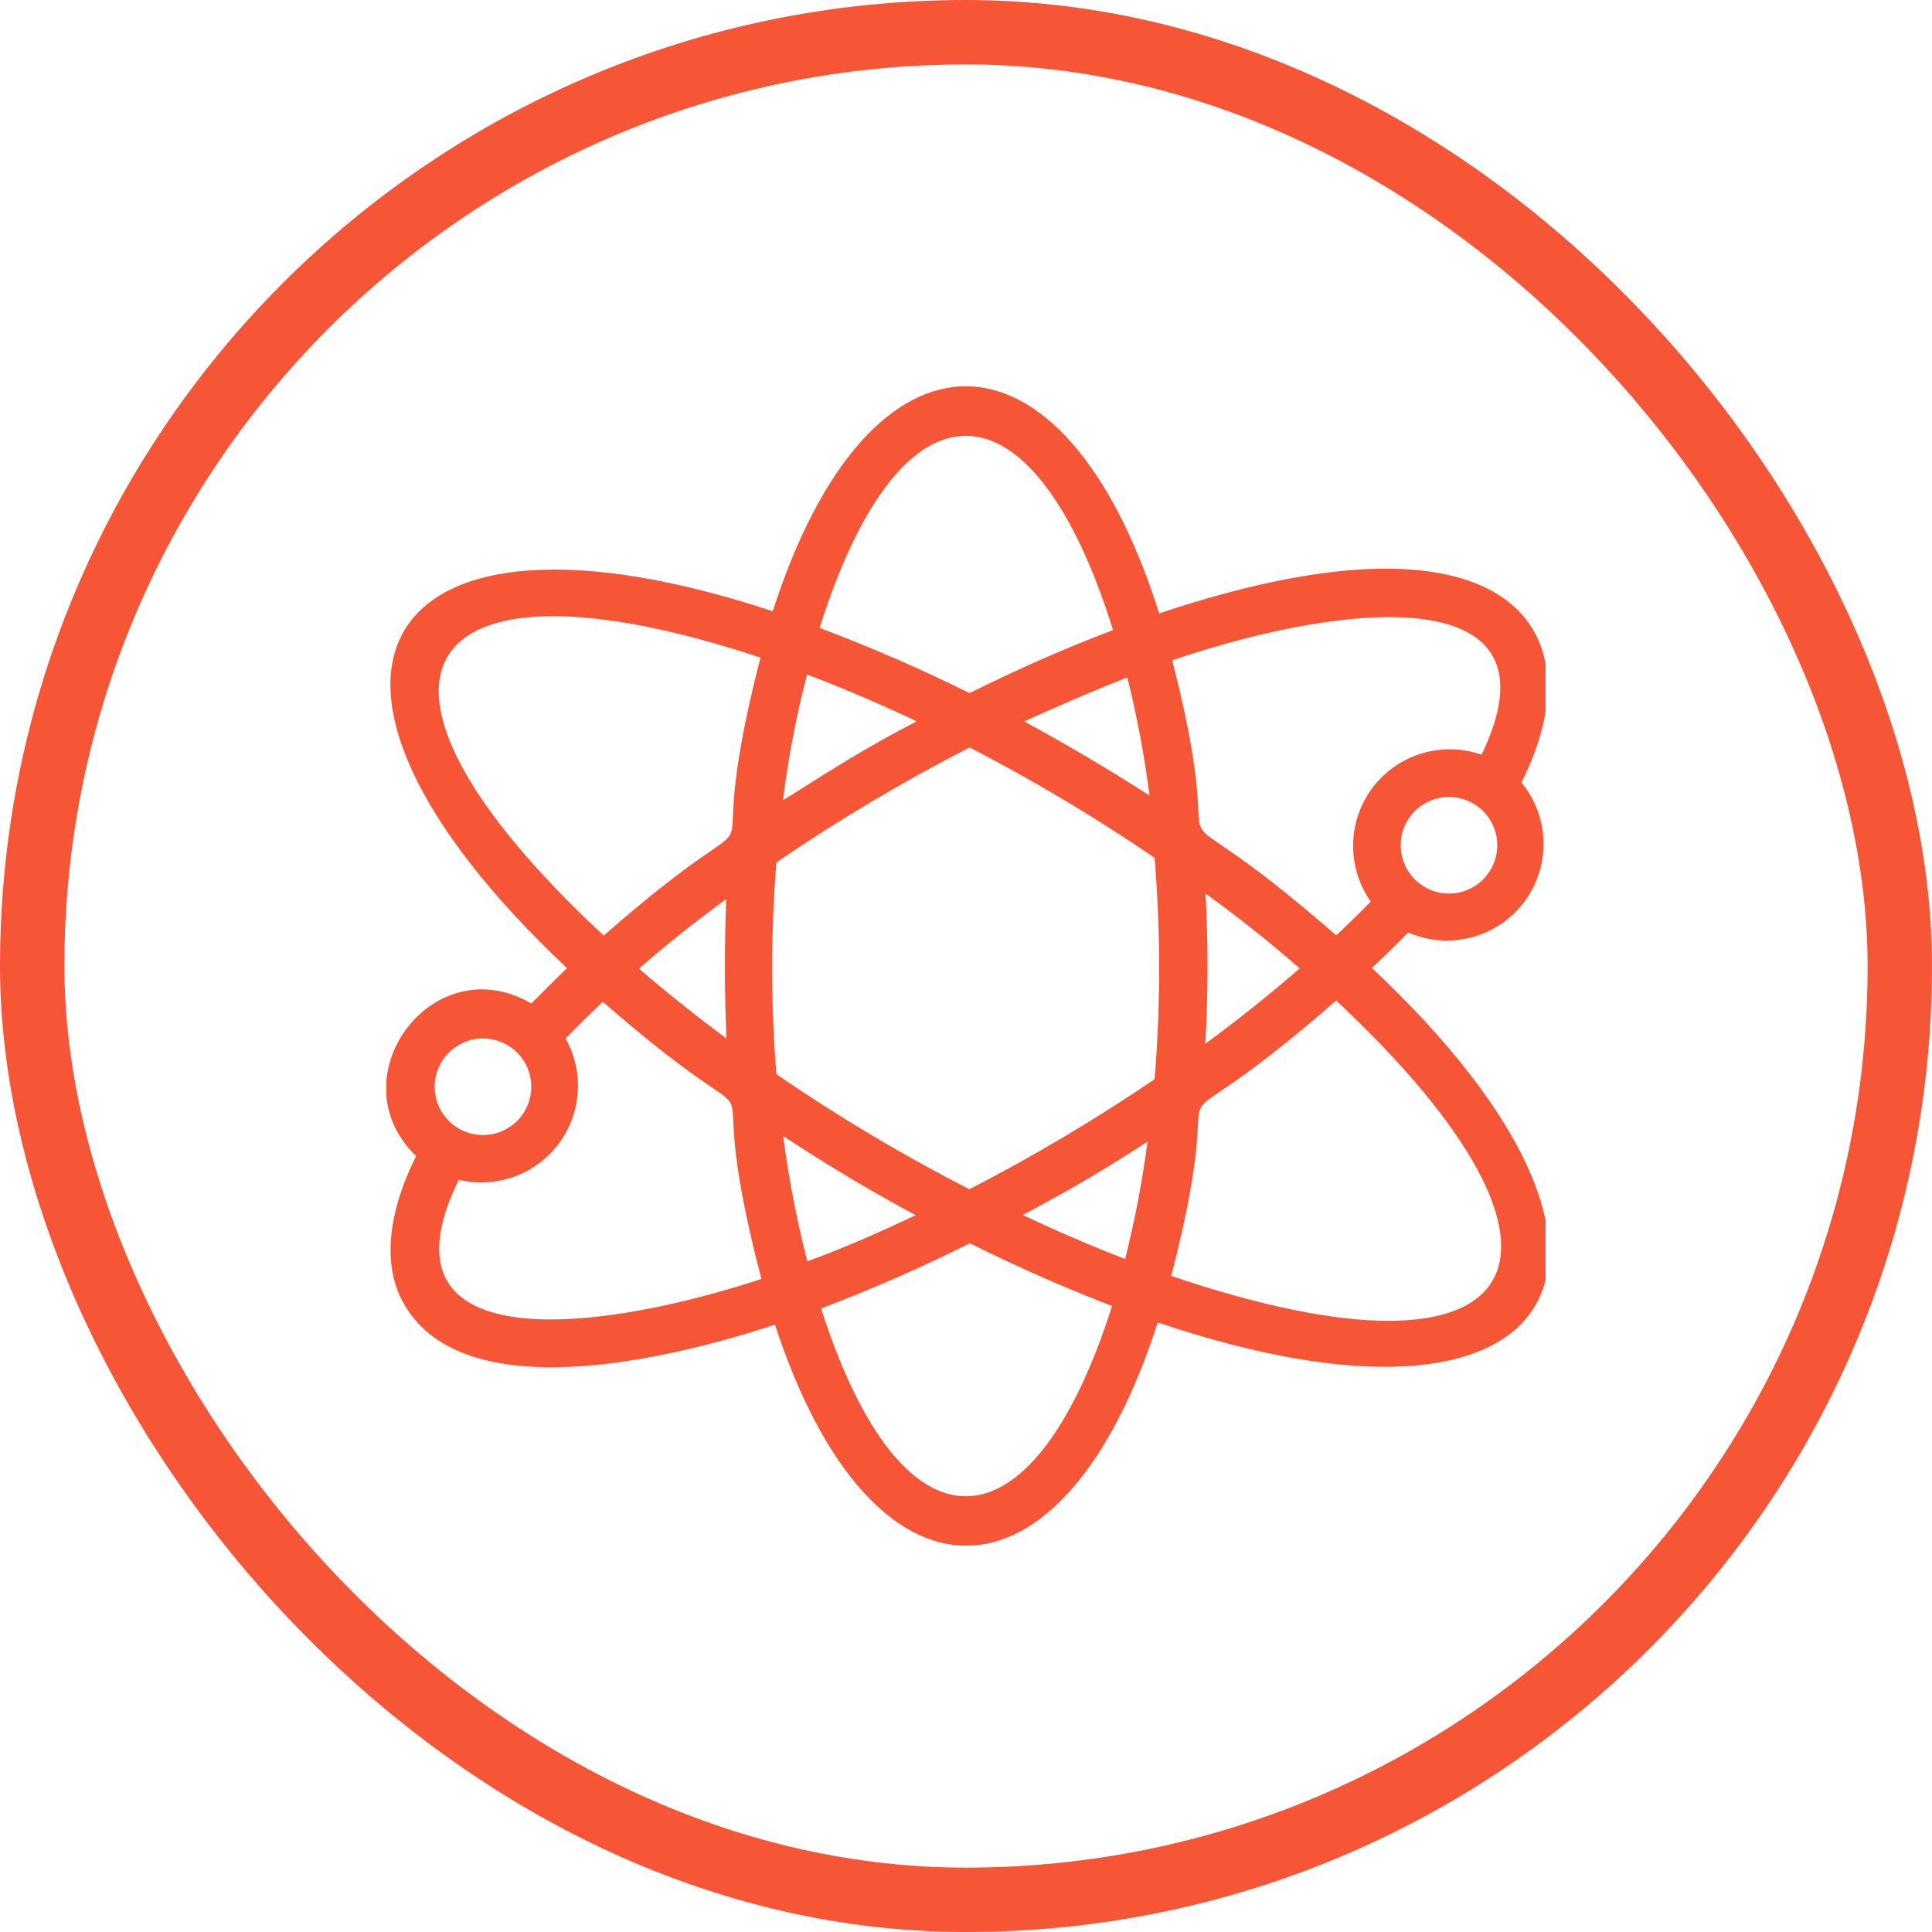 <?xml version="1.0" encoding="UTF-8"?> <svg xmlns="http://www.w3.org/2000/svg" width="60" height="60" viewBox="0 0 60 60" fill="none"><rect x="1" y="1" width="58" height="58" rx="29" stroke="#F65636" stroke-width="2"></rect><g clip-path="url(#clip0_2095_286)"><path d="M42.607 30.06C42.997 29.695 43.372 29.327 43.732 28.957C44.35 29.228 45.041 29.283 45.694 29.112C46.347 28.942 46.923 28.556 47.33 28.017C47.736 27.479 47.95 26.819 47.935 26.145C47.92 25.47 47.679 24.82 47.249 24.3C49.724 19.41 46.717 15.457 35.999 19.05C33.044 9.682 26.999 9.63 23.999 18.982C11.677 14.91 7.934 20.955 17.609 30.067C17.219 30.435 16.859 30.817 16.499 31.162C13.424 29.377 10.417 33.487 12.922 35.902C11.759 38.25 12.082 39.75 12.584 40.56C14.452 43.68 20.609 42.277 24.067 41.137C27.067 50.317 32.992 50.287 35.954 41.07C48.547 45.315 52.334 39.217 42.607 30.06ZM44.999 27.75C44.703 27.75 44.413 27.662 44.166 27.497C43.919 27.332 43.727 27.098 43.614 26.824C43.5 26.55 43.47 26.248 43.528 25.957C43.586 25.666 43.729 25.399 43.939 25.189C44.148 24.98 44.416 24.837 44.707 24.779C44.998 24.721 45.299 24.751 45.573 24.864C45.847 24.978 46.082 25.17 46.247 25.417C46.411 25.663 46.499 25.953 46.499 26.25C46.499 26.648 46.341 27.029 46.06 27.311C45.779 27.592 45.397 27.75 44.999 27.75ZM46.012 23.437C45.412 23.228 44.761 23.214 44.153 23.398C43.544 23.582 43.01 23.954 42.627 24.462C42.244 24.969 42.032 25.585 42.022 26.22C42.012 26.856 42.203 27.478 42.569 27.997C42.232 28.35 41.872 28.695 41.497 29.047C35.002 23.385 38.497 28.657 36.404 20.505C42.044 18.592 48.599 18.075 46.012 23.437ZM30.112 36.937C28.038 35.874 26.034 34.679 24.112 33.36C23.936 31.171 23.936 28.971 24.112 26.782C26.035 25.467 28.039 24.275 30.112 23.212C32.095 24.236 34.014 25.381 35.857 26.64C36.044 28.929 36.044 31.229 35.857 33.517C34.012 34.769 32.093 35.908 30.112 36.93V36.937ZM35.639 35.437C35.479 36.67 35.246 37.892 34.942 39.097C33.907 38.7 32.842 38.242 31.762 37.732C33.314 36.907 34.334 36.3 35.639 35.452V35.437ZM28.454 37.732C27.307 38.272 26.204 38.76 25.072 39.172C24.744 37.891 24.493 36.591 24.322 35.28C25.837 36.27 26.939 36.93 28.454 37.747V37.732ZM22.559 32.25C21.599 31.537 20.692 30.81 19.844 30.082C20.692 29.332 21.592 28.627 22.552 27.922C22.499 29.385 22.499 30.75 22.559 32.25ZM24.314 24.87C24.478 23.547 24.728 22.237 25.064 20.947C26.174 21.367 27.314 21.855 28.469 22.402C26.819 23.25 25.679 24 24.314 24.855V24.87ZM31.814 22.402C32.904 21.902 33.969 21.447 35.009 21.037C35.311 22.245 35.542 23.47 35.699 24.705C34.244 23.775 33.097 23.107 31.777 22.387L31.814 22.402ZM37.439 27.75C38.482 28.5 39.464 29.287 40.364 30.075C39.457 30.862 38.474 31.65 37.432 32.415C37.521 30.861 37.523 29.304 37.439 27.75ZM34.567 19.567C33.127 20.115 31.627 20.767 30.112 21.525C28.595 20.772 27.04 20.096 25.454 19.5C28.019 11.385 32.107 11.685 34.567 19.567ZM23.617 20.422C21.442 28.89 24.959 23.61 18.749 29.055C10.087 21 12.869 16.86 23.617 20.422ZM14.999 32.25C15.296 32.25 15.586 32.338 15.833 32.503C16.079 32.667 16.272 32.902 16.385 33.176C16.499 33.45 16.529 33.752 16.471 34.043C16.413 34.334 16.27 34.601 16.06 34.811C15.85 35.02 15.583 35.163 15.292 35.221C15.001 35.279 14.7 35.249 14.425 35.136C14.151 35.022 13.917 34.83 13.752 34.583C13.587 34.337 13.499 34.047 13.499 33.75C13.499 33.352 13.657 32.971 13.939 32.689C14.22 32.408 14.602 32.25 14.999 32.25ZM14.249 36.637C14.817 36.774 15.412 36.741 15.961 36.544C16.511 36.347 16.991 35.995 17.343 35.529C17.695 35.063 17.903 34.505 17.943 33.922C17.982 33.34 17.851 32.759 17.564 32.25C17.932 31.867 18.314 31.5 18.719 31.11C24.989 36.577 21.434 31.275 23.647 39.72C17.999 41.565 11.617 42 14.249 36.637ZM25.499 40.635C27.073 40.039 28.615 39.363 30.119 38.61C31.619 39.36 33.119 40.012 34.537 40.56C32.062 48.322 28.027 48.525 25.499 40.635ZM36.374 39.622C38.497 31.455 34.979 36.75 41.497 31.072C50.047 39.075 47.594 43.432 36.367 39.622H36.374Z" fill="#F65636"></path></g><defs><clipPath id="clip0_2095_286"><rect width="36" height="36" fill="white" transform="translate(12 12)"></rect></clipPath></defs></svg> 